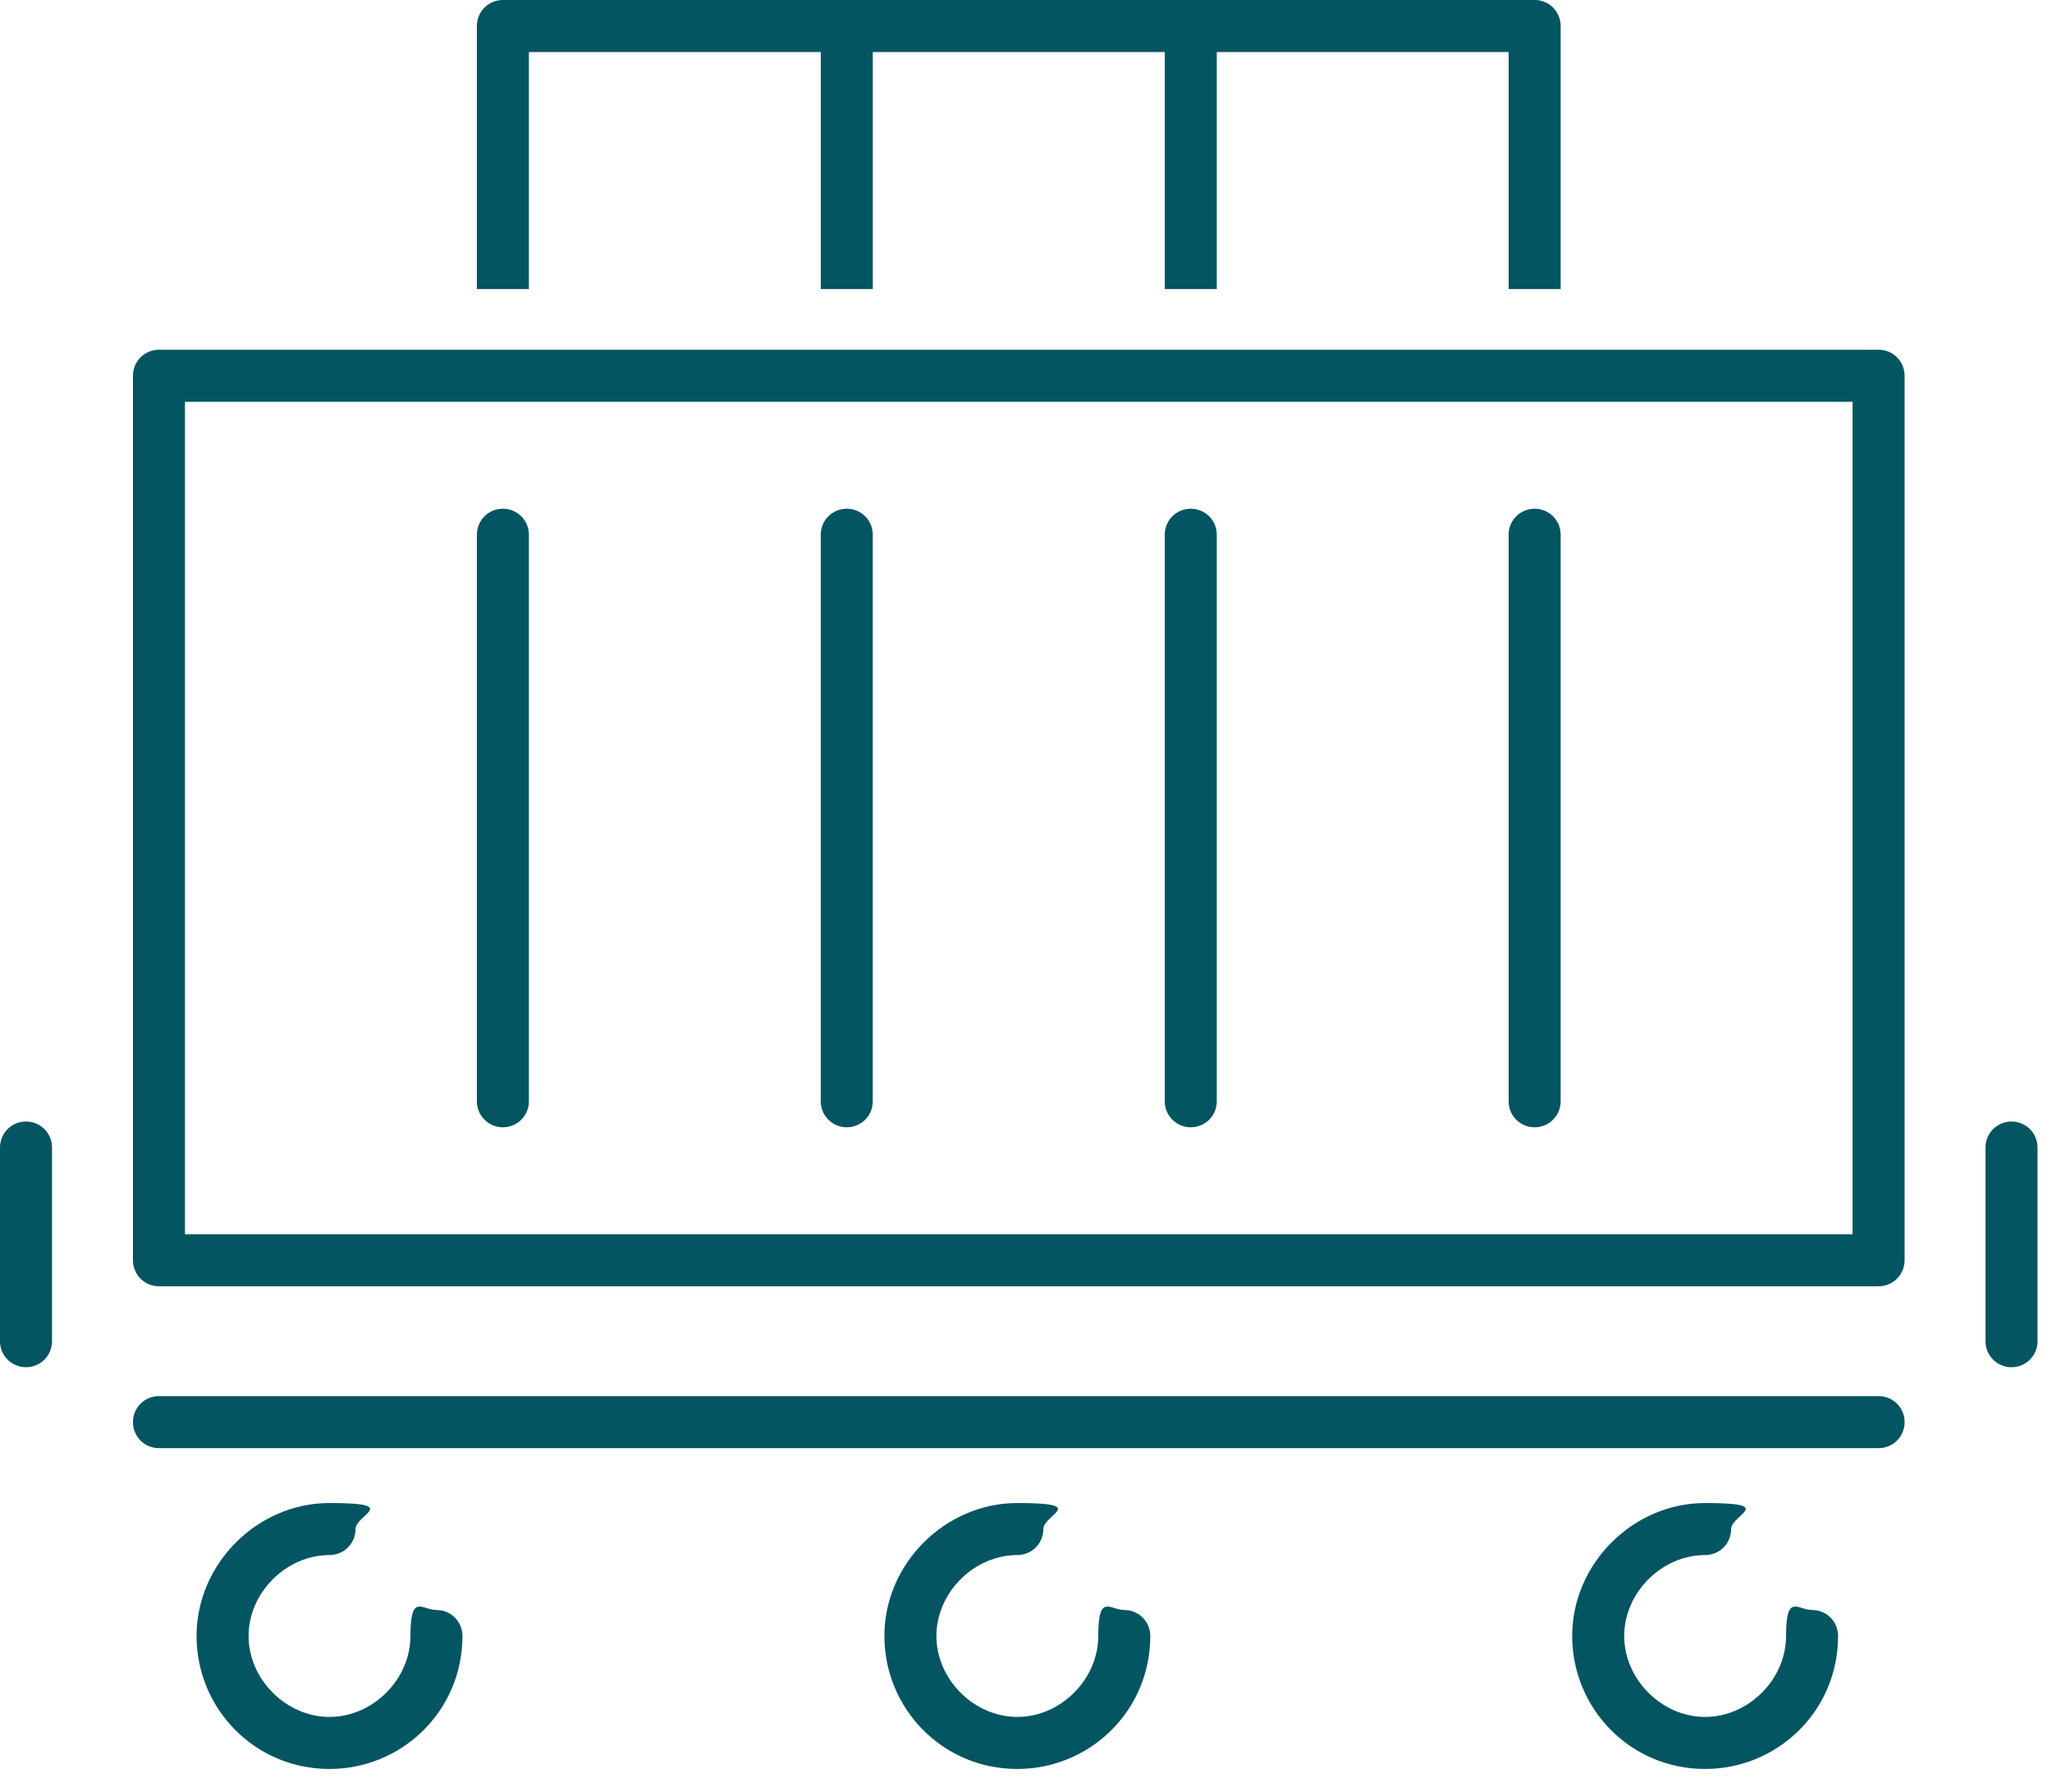<?xml version="1.0" encoding="UTF-8"?> <svg xmlns="http://www.w3.org/2000/svg" width="71" height="62" viewBox="0 0 71 62" fill="none"><path d="M65 12.1H5.5C5 12.1 4.6 12.5 4.6 13V43.6C4.6 44.1 5 44.5 5.5 44.5H65C65.5 44.5 65.9 44.1 65.9 43.6V13C65.9 12.5 65.5 12.1 65 12.1ZM64.1 42.7H6.4V13.9H64.1V42.7Z" fill="#035561"></path><path d="M17.4 17.6C16.9 17.6 16.5 18 16.5 18.5V38.1C16.5 38.6 16.9 39 17.4 39C17.9 39 18.3 38.6 18.3 38.1V18.5C18.3 18 17.9 17.6 17.4 17.6Z" fill="#035561"></path><path d="M29.299 17.6C28.799 17.6 28.398 18 28.398 18.5V38.1C28.398 38.6 28.799 39 29.299 39C29.799 39 30.198 38.6 30.198 38.1V18.5C30.198 18 29.799 17.6 29.299 17.6Z" fill="#035561"></path><path d="M41.201 17.6C40.701 17.6 40.301 18 40.301 18.5V38.1C40.301 38.6 40.701 39 41.201 39C41.701 39 42.101 38.6 42.101 38.1V18.5C42.101 18 41.701 17.6 41.201 17.6Z" fill="#035561"></path><path d="M53.099 17.6C52.599 17.6 52.199 18 52.199 18.5V38.1C52.199 38.6 52.599 39 53.099 39C53.599 39 53.999 38.6 53.999 38.1V18.5C53.999 18 53.599 17.6 53.099 17.6Z" fill="#035561"></path><path d="M11.401 61.2C8.801 61.2 6.801 59.1 6.801 56.6C6.801 54.1 8.901 52 11.401 52C13.901 52 12.301 52.4 12.301 52.9C12.301 53.4 11.901 53.8 11.401 53.8C9.901 53.8 8.601 55.1 8.601 56.6C8.601 58.1 9.901 59.4 11.401 59.4C12.901 59.4 14.201 58.1 14.201 56.6C14.201 55.1 14.601 55.7 15.101 55.7C15.601 55.7 16.001 56.1 16.001 56.6C16.001 59.2 13.901 61.2 11.401 61.2Z" fill="#035561"></path><path d="M58.998 61.2C56.398 61.2 54.398 59.1 54.398 56.6C54.398 54.1 56.498 52 58.998 52C61.498 52 59.898 52.4 59.898 52.9C59.898 53.4 59.498 53.8 58.998 53.8C57.498 53.8 56.198 55.1 56.198 56.6C56.198 58.1 57.498 59.4 58.998 59.4C60.498 59.4 61.798 58.1 61.798 56.6C61.798 55.1 62.198 55.7 62.698 55.7C63.198 55.7 63.598 56.1 63.598 56.6C63.598 59.2 61.498 61.2 58.998 61.2Z" fill="#035561"></path><path d="M35.2 61.2C32.6 61.2 30.6 59.1 30.6 56.6C30.6 54.1 32.7 52 35.2 52C37.7 52 36.1 52.4 36.1 52.9C36.1 53.4 35.7 53.8 35.2 53.8C33.7 53.8 32.4 55.1 32.4 56.6C32.4 58.1 33.7 59.4 35.2 59.4C36.7 59.4 38 58.1 38 56.6C38 55.1 38.4 55.7 38.9 55.7C39.4 55.7 39.8 56.1 39.8 56.6C39.8 59.2 37.7 61.2 35.2 61.2Z" fill="#035561"></path><path d="M0.9 47.301C0.4 47.301 0 46.901 0 46.401V39.701C0 39.201 0.4 38.801 0.9 38.801C1.4 38.801 1.8 39.201 1.8 39.701V46.401C1.8 46.901 1.4 47.301 0.9 47.301Z" fill="#035561"></path><path d="M69.599 47.301C69.099 47.301 68.699 46.901 68.699 46.401V39.701C68.699 39.201 69.099 38.801 69.599 38.801C70.099 38.801 70.499 39.201 70.499 39.701V46.401C70.499 46.901 70.099 47.301 69.599 47.301Z" fill="#035561"></path><path d="M65 50.101H5.5C5 50.101 4.6 49.701 4.6 49.201C4.6 48.701 5 48.301 5.5 48.301H65C65.5 48.301 65.9 48.701 65.9 49.201C65.9 49.701 65.5 50.101 65 50.101Z" fill="#035561"></path><path d="M30.2 10H28.4V1.8H18.3V10H16.5V0.9C16.5 0.4 16.9 0 17.4 0H29.3C29.8 0 30.2 0.4 30.2 0.9V10Z" fill="#035561"></path><path d="M42.101 10H40.301V1.8H29.301V0H41.201C41.701 0 42.101 0.4 42.101 0.9V10Z" fill="#035561"></path><path d="M53.999 10H52.199V1.8H41.199V0H53.099C53.599 0 53.999 0.4 53.999 0.9V10Z" fill="#035561"></path></svg> 